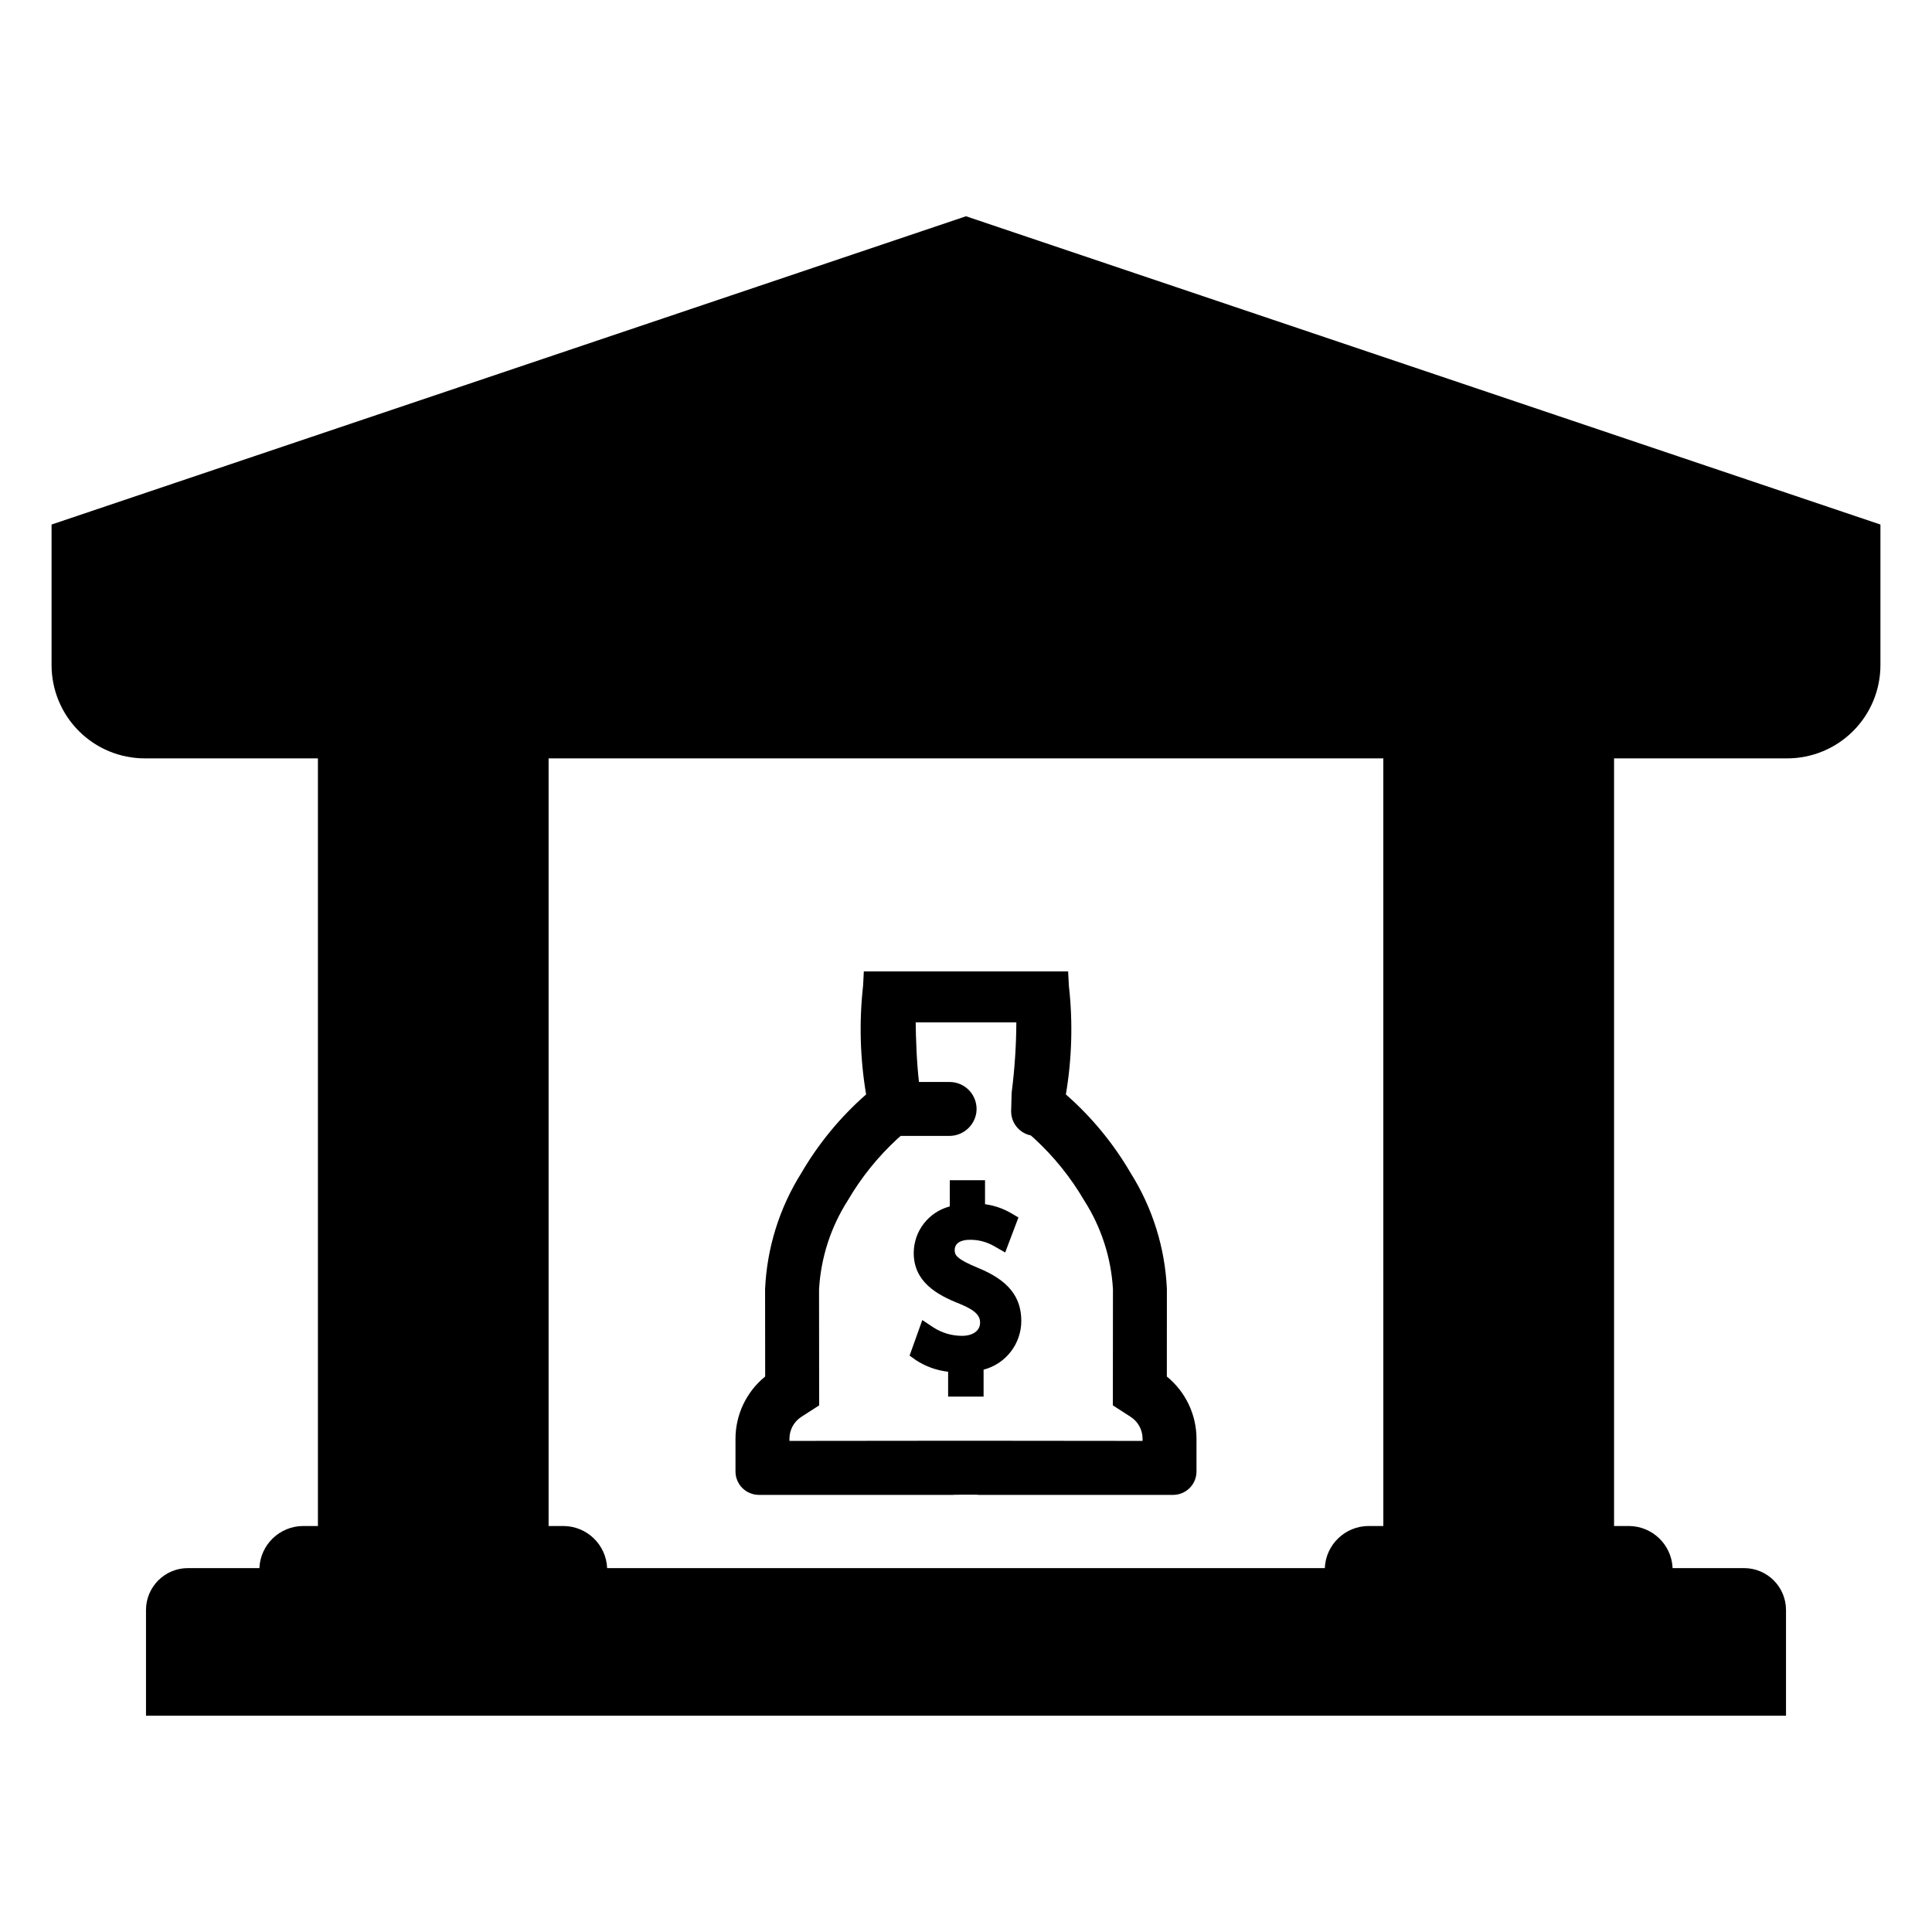 <?xml version="1.0" encoding="UTF-8"?>
<!-- Uploaded to: ICON Repo, www.svgrepo.com, Generator: ICON Repo Mixer Tools -->
<svg fill="#000000" width="800px" height="800px" version="1.1" viewBox="144 144 512 512" xmlns="http://www.w3.org/2000/svg">
 <g>
  <path d="m642.31 283-242.31-81.688-242.31 81.688h-0.023v37.262c0 6.555 2.602 12.844 7.238 17.477 4.633 4.637 10.922 7.238 17.477 7.238h45.871v203.43h-3.891c-6.234 0.012-11.355 4.926-11.617 11.156h-18.941c-6.137 0-11.113 4.977-11.113 11.117v27.996h434.62v-27.996c0-6.141-4.977-11.117-11.117-11.117h-18.938c-0.266-6.231-5.387-11.148-11.621-11.156h-3.891v-203.43h45.875-0.004c6.555 0 12.844-2.602 17.477-7.238 4.637-4.633 7.242-10.922 7.242-17.477v-37.266zm-131.71 265.41h-3.891v-0.004c-6.234 0.012-11.355 4.926-11.621 11.156h-190.19c-0.262-6.231-5.387-11.148-11.621-11.156h-3.891v-203.43h221.21z"/>
  <path d="m404.66 514.12v-7.144c5.875-1.531 9.98-6.828 9.996-12.895 0-6.496-3.543-10.84-11.48-14.078-5.742-2.379-6.172-3.406-6.172-4.711 0-1.738 1.457-2.734 4-2.734 2.332-0.031 4.629 0.59 6.629 1.789l2.75 1.578 3.516-9.281-1.973-1.156c-2.117-1.23-4.457-2.031-6.883-2.356v-6.363h-9.34v6.949c-5.617 1.461-9.539 6.527-9.555 12.332 0 7.66 6.141 11.102 12.129 13.457 4.527 1.832 5.457 3.332 5.457 5.016 0 2.121-1.891 3.492-4.82 3.492h0.004c-2.703-0.008-5.344-0.793-7.613-2.266l-2.883-1.922-3.371 9.422 1.664 1.195c2.57 1.68 5.496 2.734 8.547 3.082v6.594z"/>
  <path d="m345.11 540.16h51.438c0.199 0 0.398-0.012 0.598-0.039 0.316-0.008 0.715 0 2.551-0.008h0.602c1.758 0 2.199 0 2.391-0.008 0.25 0.035 0.5 0.055 0.754 0.055h51.441c3.422-0.004 6.195-2.781 6.199-6.203v-8.695c-0.02-6.391-2.902-12.434-7.859-16.465l0.012-23.152c-0.473-10.914-3.781-21.516-9.594-30.766-4.559-7.832-10.359-14.871-17.176-20.84 1.609-9.504 1.879-19.184 0.801-28.758l-0.203-3.848-54.141-0.004-0.195 3.762c-1.078 9.605-0.809 19.316 0.801 28.848-6.816 5.969-12.613 13.008-17.176 20.836-5.809 9.254-9.117 19.855-9.598 30.77l0.023 23.148c-4.961 4.031-7.852 10.074-7.867 16.469v8.695c0.004 3.426 2.777 6.199 6.199 6.203zm8.102-14.898c0-2.336 1.188-4.516 3.148-5.781l4.723-3.039-0.027-30.797h0.004c0.48-8.359 3.102-16.457 7.613-23.512 3.547-6.082 7.988-11.594 13.168-16.359 0.285-0.254 0.562-0.5 0.844-0.746h12.832c3.625 0.031 6.715-2.625 7.227-6.215 0.266-2.039-0.359-4.098-1.715-5.644-1.359-1.547-3.316-2.434-5.375-2.434h-8.117c-0.633-5.449-0.82-11.727-0.871-15.801h26.676c-0.035 6.238-0.449 12.469-1.246 18.656l-0.133 4.801v0.004c-0.059 3.137 2.125 5.871 5.199 6.5 0.328 0.277 0.652 0.57 0.98 0.863h-0.004c5.188 4.769 9.629 10.289 13.18 16.375 4.519 7.051 7.144 15.148 7.625 23.508l-0.023 30.797 4.707 3.035v0.004c1.973 1.262 3.164 3.441 3.164 5.785v0.594l-47.094-0.047-46.484 0.047z"/>
 </g>
</svg>